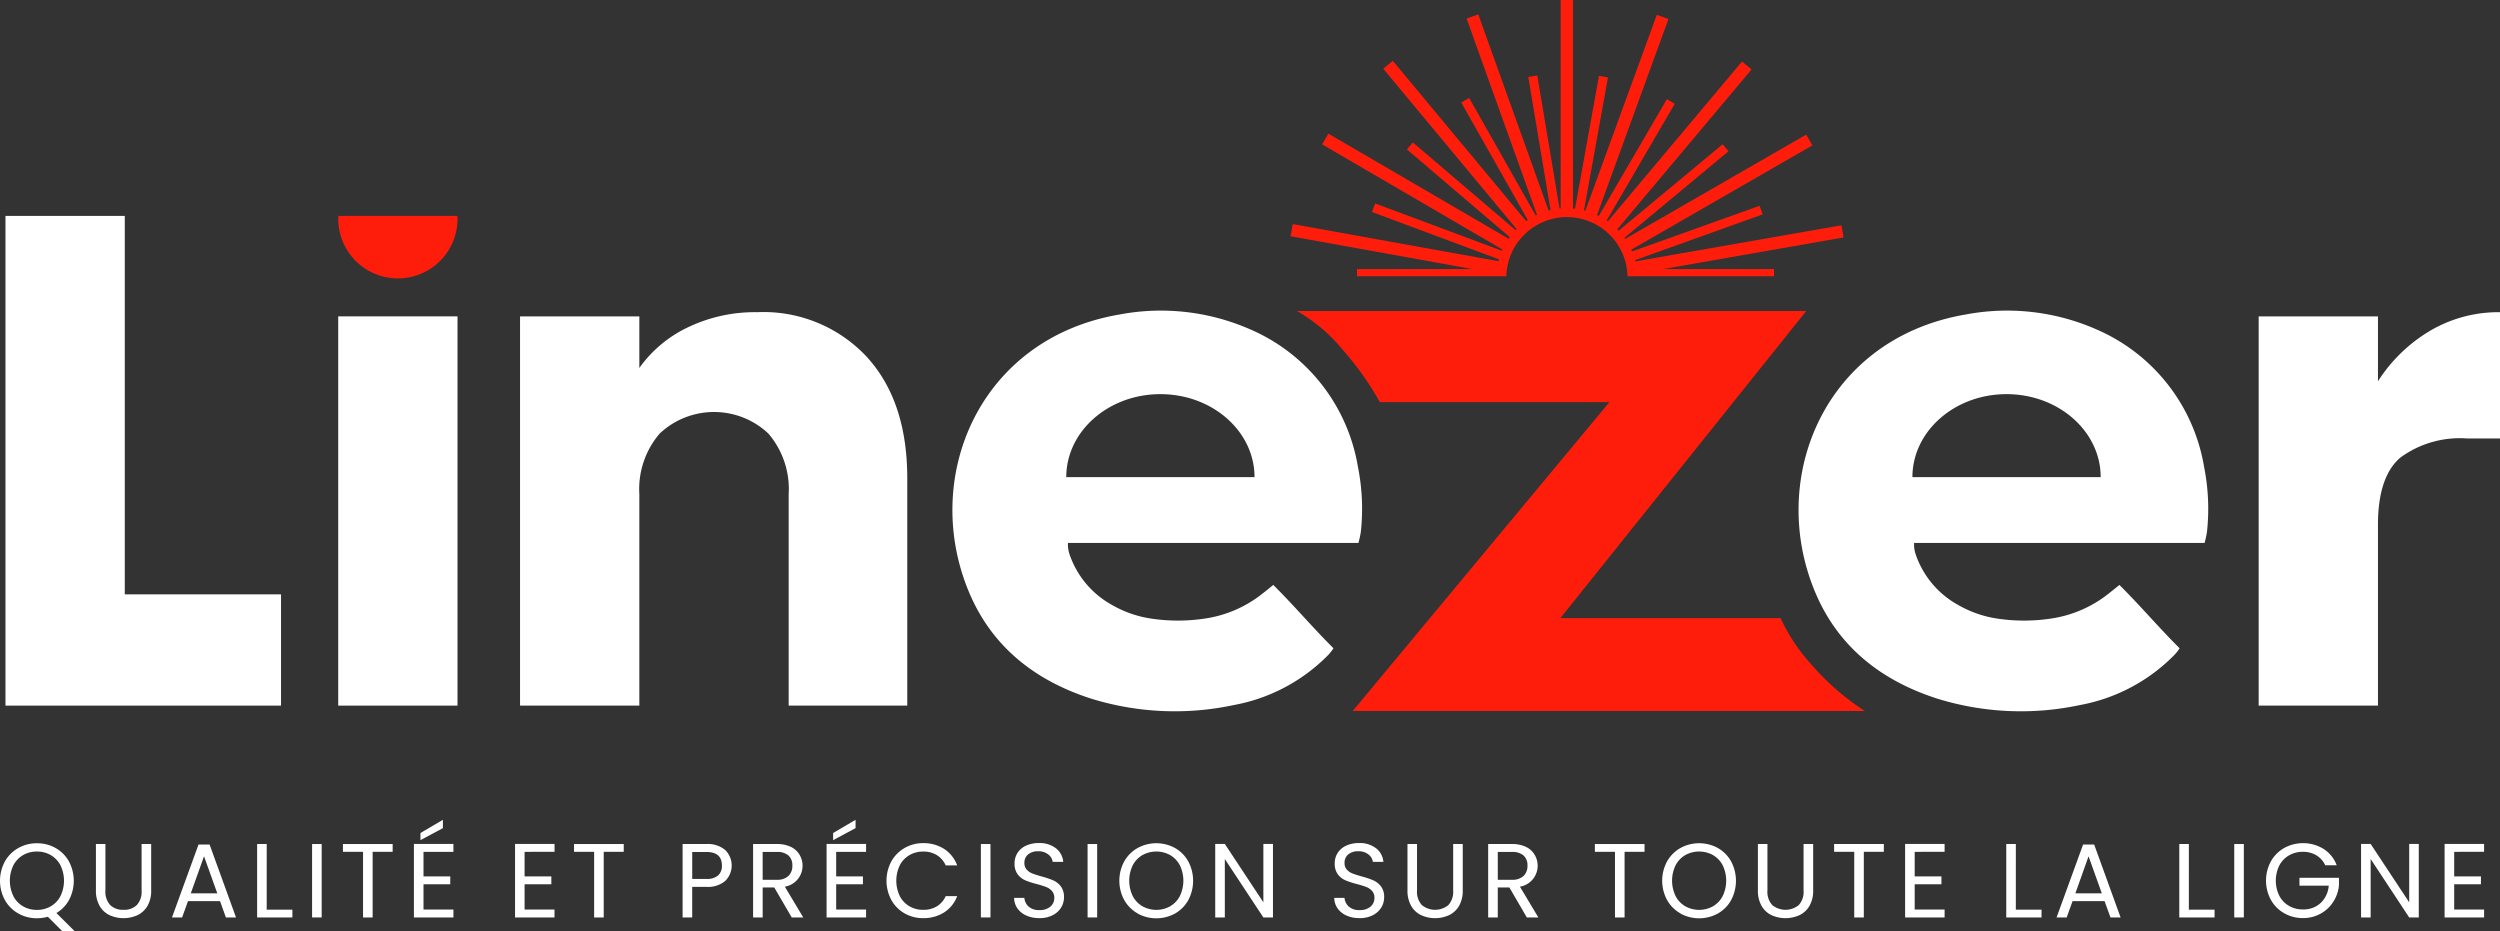 <?xml version="1.0" encoding="UTF-8"?>
<svg xmlns="http://www.w3.org/2000/svg" width="205.591" height="76.592" viewBox="0 0 205.591 76.592">
  <rect x="0" y="0" width="205.591" height="76.592" fill="#333333" stroke="none"/>
  <g id="Logo_Blanc_Baseline" data-name="Logo Blanc+Baseline" transform="translate(102.796 38.296)">
    <g id="Groupe_3734" data-name="Groupe 3734" transform="translate(-102.796 -38.296)">
      <g id="Groupe_3732" data-name="Groupe 3732" transform="translate(0.451)">
        <g id="Groupe_3730" data-name="Groupe 3730" transform="translate(0 17.756)">
          <path id="Tracé_6981" data-name="Tracé 6981" d="M10.584,30.442H.774V70.713h22.66V61.564H10.584Z" transform="translate(-0.774 -30.442)" fill="#fff"></path>
          <rect id="Rectangle_2528" data-name="Rectangle 2528" width="9.81" height="32.011" transform="translate(27.363 8.261)" fill="#fff"></rect>
          <path id="Tracé_6982" data-name="Tracé 6982" d="M92.826,44.014a12.768,12.768,0,0,0-5.679,1.234A10.353,10.353,0,0,0,83.132,48.6V44.358h-9.81V76.369h9.81V58.987A7.026,7.026,0,0,1,84.8,54a6.52,6.52,0,0,1,8.949,0,7.029,7.029,0,0,1,1.664,4.991V76.369h9.752v-18.7q0-6.368-3.356-10.01A11.616,11.616,0,0,0,92.826,44.014Z" transform="translate(-31.006 -36.097)" fill="#fff"></path>
          <path id="Tracé_6983" data-name="Tracé 6983" d="M332.557,45.534a12.949,12.949,0,0,0-4.3,4.159V44.358h-9.81V76.369h9.81V61.511q0-3.958,1.836-5.535A8.265,8.265,0,0,1,335.6,54.4h2.7V44.014A11.1,11.1,0,0,0,332.557,45.534Z" transform="translate(-133.153 -36.097)" fill="#fff"></path>
          <path id="Tracé_6984" data-name="Tracé 6984" d="M158.729,45.327a18.27,18.27,0,0,0-10.773-1.191c-11.461,1.985-16.237,13.344-12.336,22.758,1.884,4.546,5.455,7.337,10.068,8.819a23.255,23.255,0,0,0,11.758.523,14.543,14.543,0,0,0,7.647-4.02,3.537,3.537,0,0,0,.525-.644c-1.862-1.861-3-3.259-4.95-5.21-.3.245-.611.5-.922.741a9.9,9.9,0,0,1-4.727,2.029,14.758,14.758,0,0,1-4.3.012,9.159,9.159,0,0,1-3.351-1.156,7.514,7.514,0,0,1-3.45-4.127,2.546,2.546,0,0,1-.135-.95H167.67a8.311,8.311,0,0,0,.2-.929,17.624,17.624,0,0,0-.24-5.329A14.993,14.993,0,0,0,158.729,45.327ZM143.644,57.5c0-3.77,3.466-6.827,7.741-6.827s7.741,3.056,7.741,6.827Z" transform="translate(-56.409 -36.016)" fill="#fff"></path>
          <path id="Tracé_6985" data-name="Tracé 6985" d="M278.027,45.327a18.269,18.269,0,0,0-10.773-1.191c-11.461,1.985-16.237,13.344-12.336,22.758,1.884,4.546,5.455,7.337,10.067,8.819a23.257,23.257,0,0,0,11.758.523,14.541,14.541,0,0,0,7.646-4.02,3.5,3.5,0,0,0,.525-.644c-1.861-1.861-3-3.259-4.95-5.21-.3.245-.611.5-.922.741a9.9,9.9,0,0,1-4.727,2.029,14.762,14.762,0,0,1-4.3.012,9.16,9.16,0,0,1-3.351-1.156,7.519,7.519,0,0,1-3.449-4.127,2.548,2.548,0,0,1-.135-.95h23.888a8.422,8.422,0,0,0,.2-.929,17.621,17.621,0,0,0-.24-5.329A14.993,14.993,0,0,0,278.027,45.327ZM262.942,57.5c0-3.77,3.466-6.827,7.741-6.827s7.741,3.056,7.741,6.827Z" transform="translate(-106.123 -36.016)" fill="#fff"></path>
        </g>
        <path id="Tracé_6986" data-name="Tracé 6986" d="M47.7,30.442c0,.078-.012.156-.012.235a4.9,4.9,0,1,0,9.81,0c0-.079-.008-.157-.012-.235Z" transform="translate(-20.323 -12.686)" fill="#fe1d0b"></path>
        <g id="Groupe_3731" data-name="Groupe 3731" transform="translate(105.679)">
          <path id="Tracé_6987" data-name="Tracé 6987" d="M187.417,22.129v.588H199.7a4.985,4.985,0,0,1,9.967,0h12.048v-.588h-9.13l14.848-2.6-.176-1-16.947,2.968c-.009-.034-.019-.068-.029-.1l10.5-3.766-.254-.708L210.035,20.68c-.02-.048-.043-.1-.065-.144l14.9-8.584-.509-.883-14.888,8.579-.064-.09,8.562-7.119-.481-.578-8.556,7.114-.111-.116L219.865,5.712l-.78-.656L208.045,18.2c-.031-.022-.061-.045-.093-.066l5.6-9.6-.65-.379-5.595,9.6c-.048-.024-.1-.049-.146-.072l5.871-16.116-.957-.349L206.2,17.325l-.113-.03L208.06,6.37l-.74-.133-1.97,10.924-.164-.016V0h-1.019V17.144l-.089.006L202.246,6.207l-.741.124,1.833,10.946c-.054.013-.107.025-.16.039L197.391,1.182l-.959.344,5.788,16.14-.106.051-5.47-9.659-.654.37,5.472,9.663c-.046.03-.09.062-.135.093L190.362,5l-.784.652,10.971,13.193c-.027.027-.053.055-.08.083l-8.456-7.213-.488.572,8.461,7.217-.093.131-14.829-8.645-.513.881,14.839,8.65-.046.1-10.431-3.889-.262.7,10.44,3.892c-.015.051-.03.1-.043.152l-16.912-3.05-.181,1,14.951,2.7Z" transform="translate(-181.955)" fill="#fe1d0b"></path>
          <path id="Tracé_6988" data-name="Tracé 6988" d="M229.558,76.742a20.41,20.41,0,0,1-4.337-3.756,15.062,15.062,0,0,1-2.594-3.88H204.515l20.224-25.261H182.852a13.611,13.611,0,0,1,3.817,3.253,24.229,24.229,0,0,1,3,4.243h18.883l-21.111,25.4Z" transform="translate(-182.329 -18.271)" fill="#fe1d0b"></path>
        </g>
      </g>
      <g id="Groupe_3733" data-name="Groupe 3733" transform="translate(0 67.42)">
        <path id="Tracé_6989" data-name="Tracé 6989" d="M5.136,126.133l-1.2-1.2a3.428,3.428,0,0,1-.9.121,3.047,3.047,0,0,1-1.533-.394,2.879,2.879,0,0,1-1.1-1.1,3.339,3.339,0,0,1,0-3.178,2.883,2.883,0,0,1,1.1-1.1,3.047,3.047,0,0,1,1.533-.394,3.068,3.068,0,0,1,1.542.394,2.867,2.867,0,0,1,1.091,1.1,3.382,3.382,0,0,1,.017,3.153,2.835,2.835,0,0,1-1.048,1.091l1.525,1.516Zm-4.041-2.9a2.068,2.068,0,0,0,.8.84,2.224,2.224,0,0,0,1.139.295,2.222,2.222,0,0,0,1.139-.295,2.07,2.07,0,0,0,.8-.84,2.912,2.912,0,0,0,0-2.533,2.1,2.1,0,0,0-.793-.836,2.215,2.215,0,0,0-1.143-.295,2.218,2.218,0,0,0-1.143.295,2.1,2.1,0,0,0-.793.836,2.912,2.912,0,0,0,0,2.533Z" transform="translate(0 -116.961)" fill="#fff"></path>
        <path id="Tracé_6990" data-name="Tracé 6990" d="M14.3,119v3.819a1.619,1.619,0,0,0,.394,1.2,1.489,1.489,0,0,0,1.1.39,1.476,1.476,0,0,0,1.087-.39,1.619,1.619,0,0,0,.394-1.2V119h.789v3.811a2.469,2.469,0,0,1-.3,1.269,1.9,1.9,0,0,1-.818.766,2.787,2.787,0,0,1-2.313,0,1.877,1.877,0,0,1-.814-.766,2.5,2.5,0,0,1-.3-1.269V119Z" transform="translate(-5.631 -117.01)" fill="#fff"></path>
        <path id="Tracé_6991" data-name="Tracé 6991" d="M28.2,123.721H25.565l-.485,1.343h-.832l2.183-6h.909l2.174,6h-.831Zm-.225-.64-1.091-3.049-1.091,3.049Z" transform="translate(-10.105 -117.035)" fill="#fff"></path>
        <path id="Tracé_6992" data-name="Tracé 6992" d="M37.037,124.4H39.15v.64h-2.9V119h.789Z" transform="translate(-15.105 -117.01)" fill="#fff"></path>
        <path id="Tracé_6993" data-name="Tracé 6993" d="M44.788,119v6.037H44V119Z" transform="translate(-18.335 -117.01)" fill="#fff"></path>
        <path id="Tracé_6994" data-name="Tracé 6994" d="M52.439,119v.64H50.793v5.4h-.788v-5.4H48.351V119Z" transform="translate(-20.149 -117.01)" fill="#fff"></path>
        <path id="Tracé_6995" data-name="Tracé 6995" d="M59.147,118.219v2.019h2.2v.649h-2.2v2.079h2.46v.649H58.358V117.57h3.248v.649Zm1.594-1.949-1.845.988v-.589l1.845-1.083Z" transform="translate(-24.319 -115.587)" fill="#fff"></path>
        <path id="Tracé_6996" data-name="Tracé 6996" d="M73.4,119.636v2.019h2.2v.649H73.4v2.079h2.46v.649H72.615v-6.046h3.248v.649Z" transform="translate(-30.26 -117.004)" fill="#fff"></path>
        <path id="Tracé_6997" data-name="Tracé 6997" d="M85.019,119v.64H83.373v5.4h-.788v-5.4H80.931V119Z" transform="translate(-33.725 -117.01)" fill="#fff"></path>
        <path id="Tracé_6998" data-name="Tracé 6998" d="M99.761,122.021a2.182,2.182,0,0,1-1.572.5h-1.16v2.52H96.24V119h1.949a2.211,2.211,0,0,1,1.555.493,1.783,1.783,0,0,1,.017,2.525Zm-.6-.437a1.048,1.048,0,0,0,.312-.814q0-1.117-1.282-1.117h-1.16v2.217h1.16A1.4,1.4,0,0,0,99.159,121.583Z" transform="translate(-40.105 -117.01)" fill="#fff"></path>
        <path id="Tracé_6999" data-name="Tracé 6999" d="M109.354,125.039l-1.438-2.468h-.952v2.468h-.788V119h1.949a2.58,2.58,0,0,1,1.156.234,1.631,1.631,0,0,1,.706.632,1.751,1.751,0,0,1-1.2,2.642l1.515,2.529Zm-2.391-3.1h1.161a1.318,1.318,0,0,0,.961-.316,1.134,1.134,0,0,0,.321-.845,1.08,1.08,0,0,0-.316-.831,1.374,1.374,0,0,0-.966-.295h-1.161Z" transform="translate(-44.245 -117.01)" fill="#fff"></path>
        <path id="Tracé_7000" data-name="Tracé 7000" d="M117.328,118.219v2.019h2.2v.649h-2.2v2.079h2.459v.649h-3.248V117.57h3.248v.649Zm1.594-1.949-1.845.988v-.589l1.845-1.083Z" transform="translate(-48.564 -115.587)" fill="#fff"></path>
        <path id="Tracé_7001" data-name="Tracé 7001" d="M125.387,120.371a2.9,2.9,0,0,1,1.087-1.1,3,3,0,0,1,1.529-.4,3.1,3.1,0,0,1,1.724.477A2.73,2.73,0,0,1,130.8,120.7h-.944a1.9,1.9,0,0,0-.723-.841,2.092,2.092,0,0,0-1.13-.295,2.2,2.2,0,0,0-1.134.295,2.067,2.067,0,0,0-.789.836,2.942,2.942,0,0,0,0,2.53,2.065,2.065,0,0,0,.789.835,2.2,2.2,0,0,0,1.134.295,2.121,2.121,0,0,0,1.13-.29,1.865,1.865,0,0,0,.723-.836h.944a2.706,2.706,0,0,1-1.074,1.338,3.121,3.121,0,0,1-1.724.472,3.018,3.018,0,0,1-1.529-.394,2.871,2.871,0,0,1-1.087-1.1,3.36,3.36,0,0,1,0-3.174Z" transform="translate(-52.085 -116.954)" fill="#fff"></path>
        <path id="Tracé_7002" data-name="Tracé 7002" d="M139.083,119v6.037h-.789V119Z" transform="translate(-57.63 -117.01)" fill="#fff"></path>
        <path id="Tracé_7003" data-name="Tracé 7003" d="M144,124.831a1.781,1.781,0,0,1-.741-.589,1.511,1.511,0,0,1-.277-.871h.84a1.1,1.1,0,0,0,.351.715,1.257,1.257,0,0,0,.9.29,1.31,1.31,0,0,0,.888-.282.914.914,0,0,0,.325-.723.821.821,0,0,0-.191-.563,1.219,1.219,0,0,0-.477-.33,7.608,7.608,0,0,0-.771-.242,6.767,6.767,0,0,1-.957-.312,1.542,1.542,0,0,1-.615-.489,1.437,1.437,0,0,1-.255-.9,1.547,1.547,0,0,1,.251-.875,1.632,1.632,0,0,1,.706-.589,2.489,2.489,0,0,1,1.044-.208,2.19,2.19,0,0,1,1.39.424,1.569,1.569,0,0,1,.611,1.126h-.866a.937.937,0,0,0-.363-.611,1.294,1.294,0,0,0-.849-.264,1.23,1.23,0,0,0-.805.255.872.872,0,0,0-.311.715.772.772,0,0,0,.186.537,1.193,1.193,0,0,0,.459.316q.273.109.766.247a7.187,7.187,0,0,1,.961.324,1.6,1.6,0,0,1,.624.494,1.436,1.436,0,0,1,.26.905,1.594,1.594,0,0,1-.234.832,1.726,1.726,0,0,1-.693.632,2.29,2.29,0,0,1-1.083.242A2.577,2.577,0,0,1,144,124.831Z" transform="translate(-59.585 -116.954)" fill="#fff"></path>
        <path id="Tracé_7004" data-name="Tracé 7004" d="M154.126,119v6.037h-.788V119Z" transform="translate(-63.899 -117.01)" fill="#fff"></path>
        <path id="Tracé_7005" data-name="Tracé 7005" d="M159.321,124.656a2.879,2.879,0,0,1-1.1-1.1,3.334,3.334,0,0,1,0-3.178,2.883,2.883,0,0,1,1.1-1.1,3.2,3.2,0,0,1,3.074,0,2.867,2.867,0,0,1,1.091,1.1,3.387,3.387,0,0,1,0,3.188,2.867,2.867,0,0,1-1.091,1.1,3.2,3.2,0,0,1-3.074,0Zm2.672-.585a2.068,2.068,0,0,0,.8-.84,2.912,2.912,0,0,0,0-2.533,2.092,2.092,0,0,0-.793-.836,2.365,2.365,0,0,0-2.286,0,2.093,2.093,0,0,0-.793.836,2.912,2.912,0,0,0,0,2.533,2.069,2.069,0,0,0,.8.84,2.351,2.351,0,0,0,2.279,0Z" transform="translate(-65.767 -116.961)" fill="#fff"></path>
        <path id="Tracé_7006" data-name="Tracé 7006" d="M176.083,125.033h-.789l-3.17-4.807v4.807h-.789v-6.046h.789l3.17,4.8v-4.8h.789Z" transform="translate(-71.399 -117.004)" fill="#fff"></path>
        <path id="Tracé_7007" data-name="Tracé 7007" d="M189.134,124.831a1.778,1.778,0,0,1-.741-.589,1.511,1.511,0,0,1-.277-.871h.841a1.1,1.1,0,0,0,.351.715,1.256,1.256,0,0,0,.9.29,1.31,1.31,0,0,0,.888-.282.914.914,0,0,0,.324-.723.82.82,0,0,0-.19-.563,1.223,1.223,0,0,0-.477-.33,7.609,7.609,0,0,0-.771-.242,6.769,6.769,0,0,1-.957-.312,1.542,1.542,0,0,1-.615-.489,1.437,1.437,0,0,1-.255-.9,1.551,1.551,0,0,1,.251-.875,1.638,1.638,0,0,1,.706-.589,2.493,2.493,0,0,1,1.043-.208,2.19,2.19,0,0,1,1.391.424,1.57,1.57,0,0,1,.611,1.126h-.866a.937.937,0,0,0-.363-.611,1.294,1.294,0,0,0-.849-.264,1.23,1.23,0,0,0-.806.255.872.872,0,0,0-.311.715.772.772,0,0,0,.186.537,1.194,1.194,0,0,0,.459.316q.273.109.766.247a7.187,7.187,0,0,1,.961.324,1.609,1.609,0,0,1,.624.494,1.436,1.436,0,0,1,.26.905,1.594,1.594,0,0,1-.234.832,1.726,1.726,0,0,1-.693.632,2.29,2.29,0,0,1-1.083.242A2.576,2.576,0,0,1,189.134,124.831Z" transform="translate(-78.391 -116.954)" fill="#fff"></path>
        <path id="Tracé_7008" data-name="Tracé 7008" d="M199.224,119v3.819a1.619,1.619,0,0,0,.394,1.2,1.723,1.723,0,0,0,2.183,0,1.619,1.619,0,0,0,.394-1.2V119h.788v3.811a2.47,2.47,0,0,1-.3,1.269,1.906,1.906,0,0,1-.818.766,2.787,2.787,0,0,1-2.313,0,1.877,1.877,0,0,1-.814-.766,2.492,2.492,0,0,1-.3-1.269V119Z" transform="translate(-82.692 -117.01)" fill="#fff"></path>
        <path id="Tracé_7009" data-name="Tracé 7009" d="M213,125.039l-1.438-2.468h-.953v2.468h-.789V119h1.949a2.58,2.58,0,0,1,1.156.234,1.628,1.628,0,0,1,.706.632,1.75,1.75,0,0,1-1.2,2.642l1.516,2.529Zm-2.39-3.1h1.16a1.317,1.317,0,0,0,.961-.316,1.132,1.132,0,0,0,.321-.845,1.078,1.078,0,0,0-.316-.831,1.374,1.374,0,0,0-.966-.295h-1.16Z" transform="translate(-87.438 -117.01)" fill="#fff"></path>
        <path id="Tracé_7010" data-name="Tracé 7010" d="M228.942,119v.64H227.3v5.4h-.789v-5.4h-1.654V119Z" transform="translate(-93.701 -117.01)" fill="#fff"></path>
        <path id="Tracé_7011" data-name="Tracé 7011" d="M235.856,124.656a2.879,2.879,0,0,1-1.1-1.1,3.334,3.334,0,0,1,0-3.178,2.883,2.883,0,0,1,1.1-1.1,3.2,3.2,0,0,1,3.074,0,2.867,2.867,0,0,1,1.091,1.1,3.387,3.387,0,0,1,0,3.188,2.867,2.867,0,0,1-1.091,1.1,3.2,3.2,0,0,1-3.074,0Zm2.672-.585a2.069,2.069,0,0,0,.8-.84,2.912,2.912,0,0,0,0-2.533,2.1,2.1,0,0,0-.793-.836,2.366,2.366,0,0,0-2.286,0,2.1,2.1,0,0,0-.793.836,2.912,2.912,0,0,0,0,2.533,2.066,2.066,0,0,0,.8.84,2.35,2.35,0,0,0,2.278,0Z" transform="translate(-97.661 -116.961)" fill="#fff"></path>
        <path id="Tracé_7012" data-name="Tracé 7012" d="M248.628,119v3.819a1.619,1.619,0,0,0,.394,1.2,1.723,1.723,0,0,0,2.183,0,1.616,1.616,0,0,0,.394-1.2V119h.789v3.811a2.469,2.469,0,0,1-.3,1.269,1.9,1.9,0,0,1-.818.766,2.787,2.787,0,0,1-2.313,0,1.873,1.873,0,0,1-.814-.766,2.493,2.493,0,0,1-.3-1.269V119Z" transform="translate(-103.28 -117.01)" fill="#fff"></path>
        <path id="Tracé_7013" data-name="Tracé 7013" d="M262.68,119v.64h-1.646v5.4h-.788v-5.4h-1.654V119Z" transform="translate(-107.76 -117.01)" fill="#fff"></path>
        <path id="Tracé_7014" data-name="Tracé 7014" d="M269.388,119.636v2.019h2.2v.649h-2.2v2.079h2.46v.649H268.6v-6.046h3.248v.649Z" transform="translate(-111.931 -117.004)" fill="#fff"></path>
        <path id="Tracé_7015" data-name="Tracé 7015" d="M283.645,124.4h2.113v.64h-2.9V119h.789Z" transform="translate(-117.871 -117.01)" fill="#fff"></path>
        <path id="Tracé_7016" data-name="Tracé 7016" d="M293.9,123.721H291.27l-.485,1.343h-.832l2.183-6h.909l2.174,6h-.831Zm-.225-.64-1.091-3.049L291.5,123.08Z" transform="translate(-120.829 -117.035)" fill="#fff"></path>
        <path id="Tracé_7017" data-name="Tracé 7017" d="M308.042,124.4h2.114v.64h-2.9V119h.788Z" transform="translate(-128.039 -117.01)" fill="#fff"></path>
        <path id="Tracé_7018" data-name="Tracé 7018" d="M315.794,119v6.037h-.788V119Z" transform="translate(-131.269 -117.01)" fill="#fff"></path>
        <path id="Tracé_7019" data-name="Tracé 7019" d="M324.358,120.7a1.877,1.877,0,0,0-.728-.819,2.086,2.086,0,0,0-1.108-.29,2.251,2.251,0,0,0-1.14.29,2.052,2.052,0,0,0-.8.832,2.837,2.837,0,0,0,0,2.5,2.062,2.062,0,0,0,.8.827,2.25,2.25,0,0,0,1.14.29,2.064,2.064,0,0,0,1.455-.528,2.182,2.182,0,0,0,.667-1.429h-2.408v-.642h3.249v.607a3,3,0,0,1-.468,1.364,2.891,2.891,0,0,1-1.048.979,2.937,2.937,0,0,1-1.447.359,3.041,3.041,0,0,1-1.533-.394,2.886,2.886,0,0,1-1.1-1.1,3.326,3.326,0,0,1,0-3.174,2.884,2.884,0,0,1,1.1-1.1,3.23,3.23,0,0,1,3.234.083A2.723,2.723,0,0,1,325.3,120.7Z" transform="translate(-133.137 -116.961)" fill="#fff"></path>
        <path id="Tracé_7020" data-name="Tracé 7020" d="M337.632,125.033h-.788l-3.17-4.807v4.807h-.788v-6.046h.788l3.17,4.8v-4.8h.788Z" transform="translate(-138.72 -117.004)" fill="#fff"></path>
        <path id="Tracé_7021" data-name="Tracé 7021" d="M345.451,119.636v2.019h2.2v.649h-2.2v2.079h2.459v.649h-3.248v-6.046h3.248v.649Z" transform="translate(-143.627 -117.004)" fill="#fff"></path>
      </g>
    </g>
  </g>
</svg>
